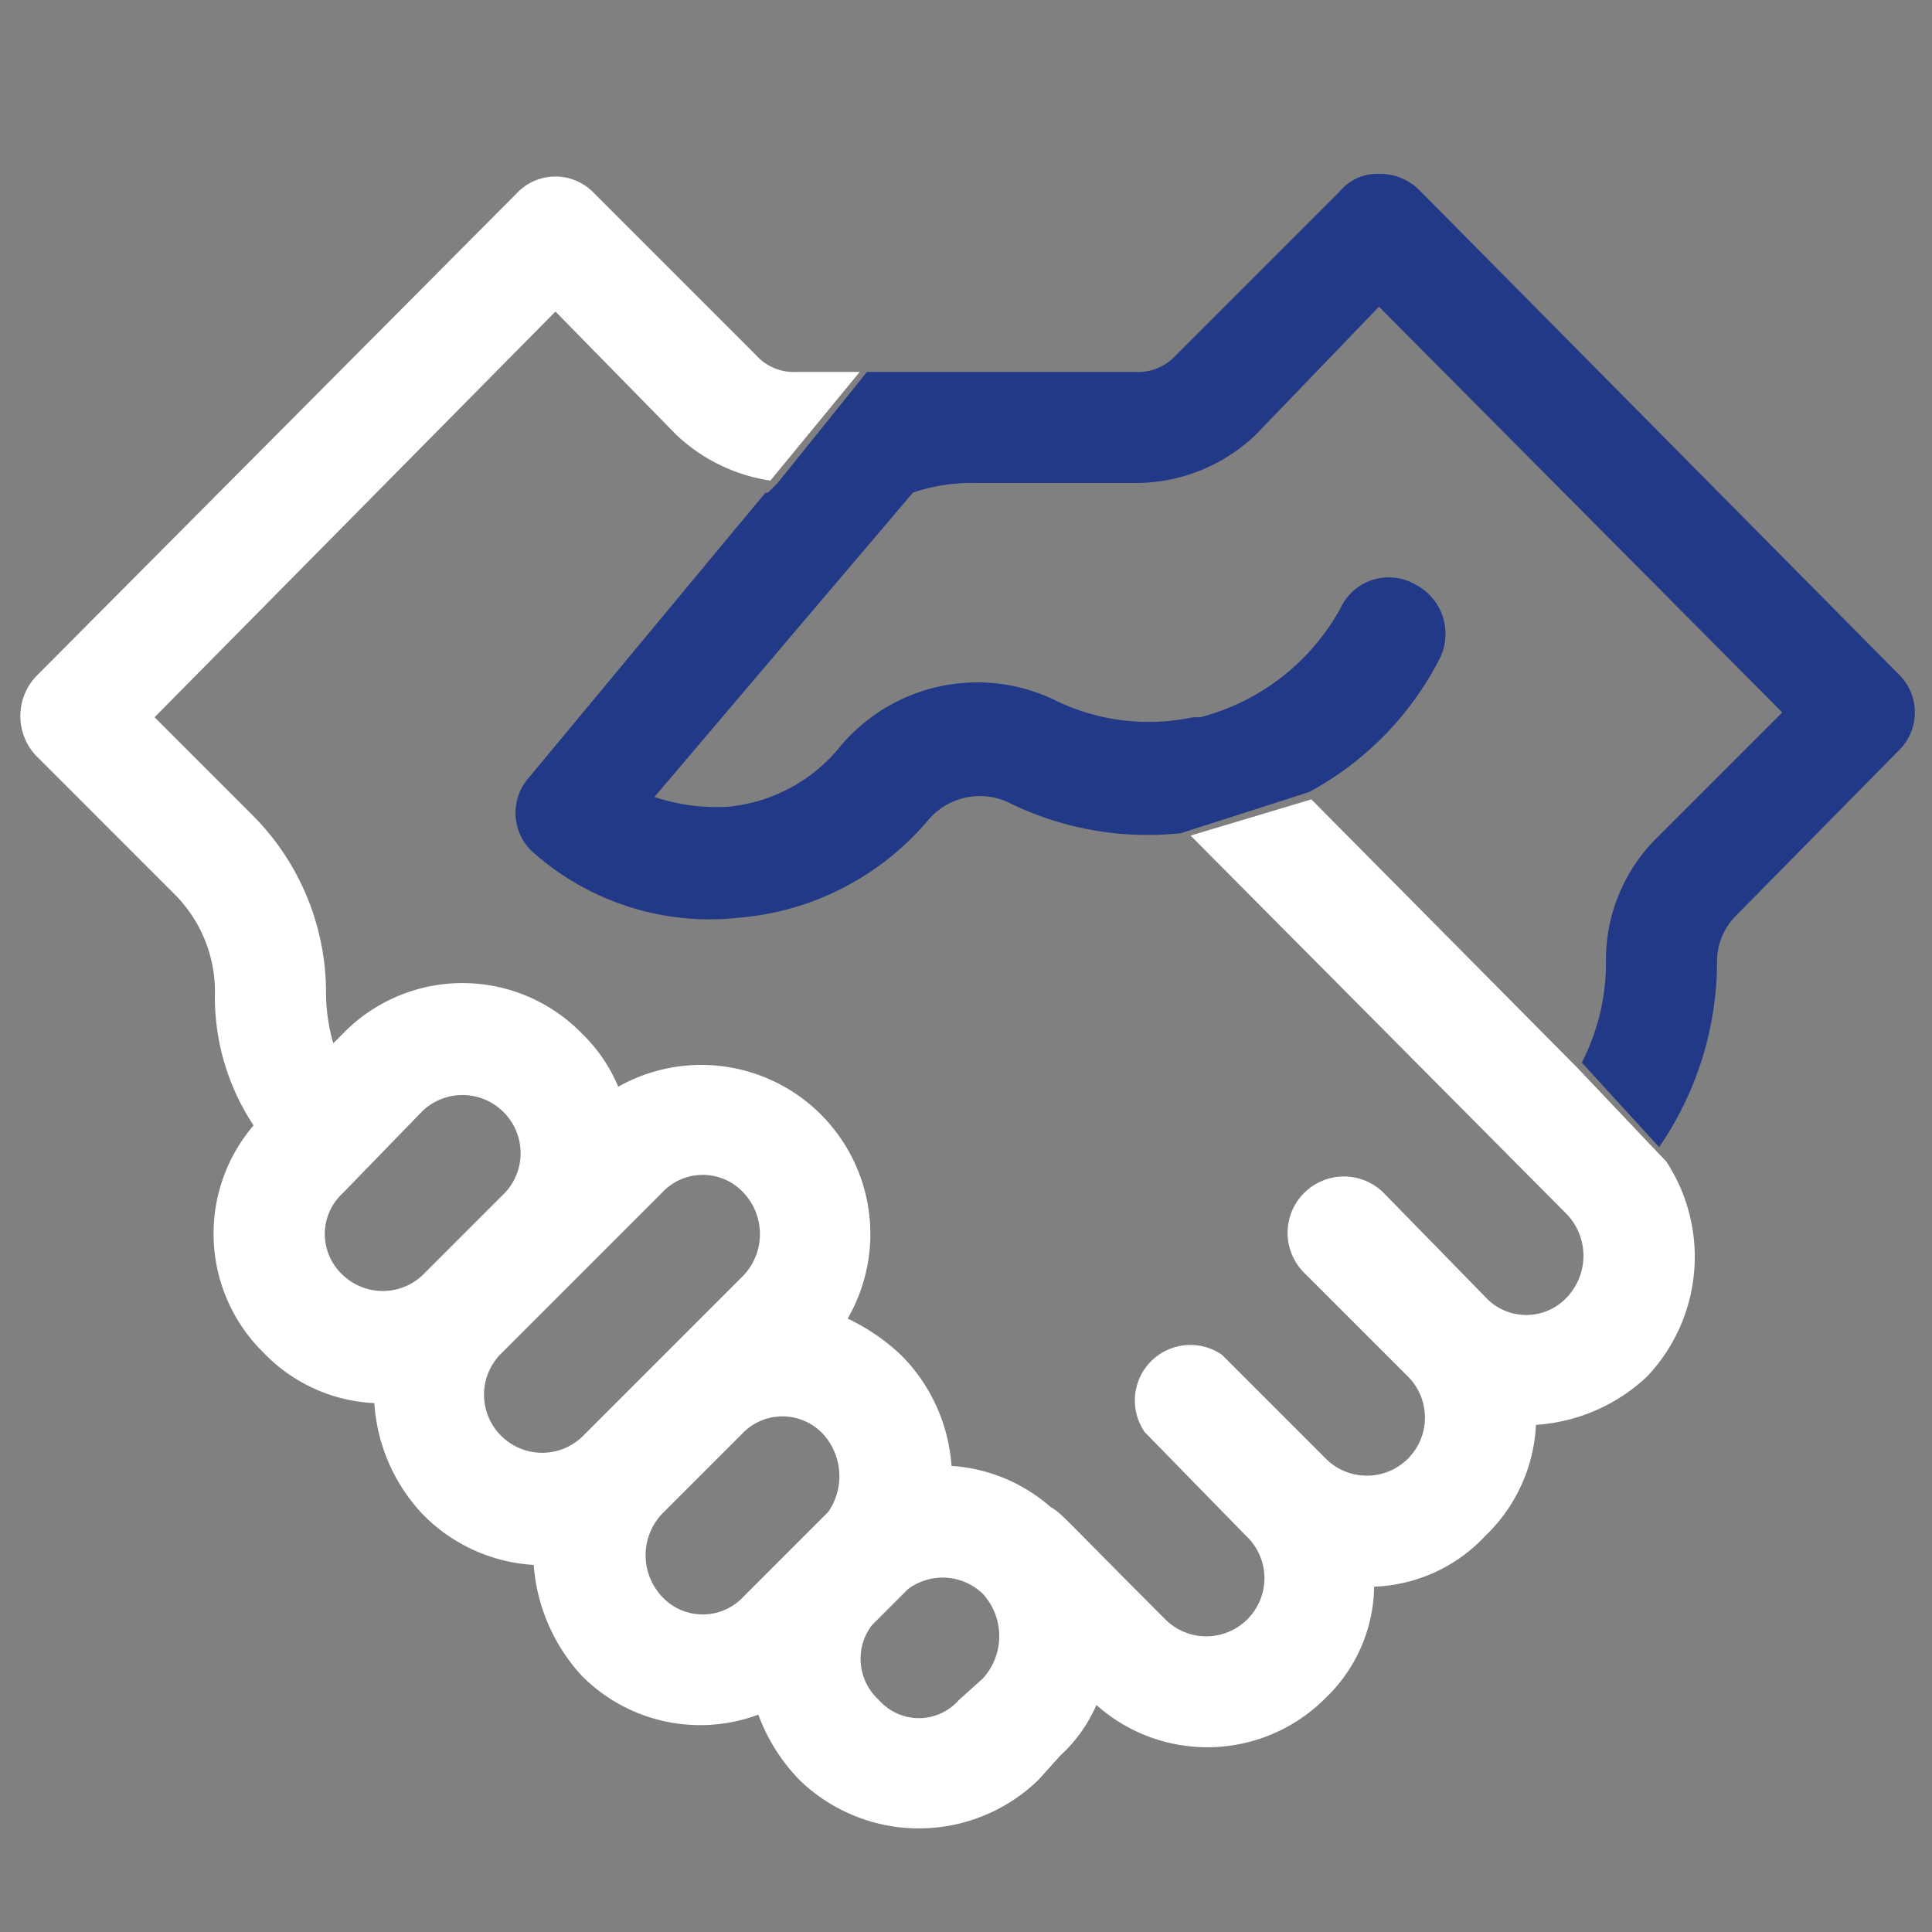 <svg xmlns="http://www.w3.org/2000/svg" viewBox="0 0 80 80"><rect x="0" y="0" width="80" height="80" fill="#808080" stroke="none"/><path d="M30.8,49.4a2.3,2.3,0,0,0-3.4,0L20.8,56a2.4,2.4,0,0,0,0,3.5,2.4,2.4,0,0,0,3.3,0l6.7-6.7A2.5,2.5,0,0,0,30.8,49.4Z" style="fill:none"/><path d="M28,18l-5-5.1L6.4,29.7l4,4a10.4,10.4,0,0,1,3.1,7.4,7.6,7.6,0,0,0,.3,2.1l.4-.4a6.9,6.9,0,0,1,9.9,0A6.6,6.6,0,0,1,25.6,45a7,7,0,0,1,9.5,9.6,8.6,8.6,0,0,1,2.2,1.5,7.2,7.2,0,0,1,2.1,4.6,6.9,6.9,0,0,1,4.1,1.7c.5.3.3.2,4.8,4.7a2.4,2.4,0,0,0,3.3,0,2.4,2.4,0,0,0,0-3.5l-4.2-4.3a2.3,2.3,0,0,1,3.2-3.2l4.3,4.3A2.4,2.4,0,0,0,58.3,57L54,52.7a2.3,2.3,0,1,1,3.3-3.3l4.2,4.3a2.3,2.3,0,0,0,3.4,0,2.5,2.5,0,0,0,0-3.4L49.3,34.6a13.4,13.4,0,0,1-7.6-1.3,2.8,2.8,0,0,0-3.3.8,11.5,11.5,0,0,1-7.8,4,11,11,0,0,1-8.4-2.6,2.2,2.2,0,0,1-.3-3.2l9.8-11.8h0l.5-.5A7.5,7.5,0,0,1,28,18Z" style="fill:none"/><path d="M30.7,59.4l-3.3,3.3a2.5,2.5,0,0,0,0,3.4,2.3,2.3,0,0,0,3.4,0l3.5-3.5a2.6,2.6,0,0,0-.2-3.2A2.3,2.3,0,0,0,30.7,59.4Z" style="fill:none"/><path d="M20.8,46a2.4,2.4,0,0,0-3.3,0l-3.3,3.4a2.3,2.3,0,0,0,0,3.4,2.4,2.4,0,0,0,3.3,0l3.3-3.3A2.4,2.4,0,0,0,20.8,46Z" style="fill:none"/><path d="M52,18a7.2,7.2,0,0,1-5,2H40.4a7.5,7.5,0,0,0-2.6.4L27.1,33.2a8,8,0,0,0,3.1.4,6.8,6.8,0,0,0,4.6-2.5,7.4,7.4,0,0,1,8.9-1.9,8.8,8.8,0,0,0,5.7.7h.3a9.3,9.3,0,0,0,5.8-4.5,2.2,2.2,0,0,1,3.1-1,2.3,2.3,0,0,1,1,3.1A14.6,14.6,0,0,1,54.2,33L65.3,44.2a8.7,8.7,0,0,0,1.2-4.5,7.1,7.1,0,0,1,2.1-5l5.2-5.2L57.1,12.7Z" style="fill:none"/><path d="M37.6,65.8l-1.5,1.5a2.3,2.3,0,0,0,.3,3.1,2.2,2.2,0,0,0,3.3,0l1-.9a2.6,2.6,0,0,0,0-3.5A2.4,2.4,0,0,0,37.6,65.8Z" style="fill:none"/><path d="M78.6,27.9,58.8,7.9a2.3,2.3,0,0,0-1.7-.7,2,2,0,0,0-1.6.7l-6.8,6.8a2.1,2.1,0,0,1-1.7.7H35.9L32.2,20l-.4.4h-.1l-1.5,1.8-8.3,10a2.2,2.2,0,0,0,.3,3.2,11,11,0,0,0,8.4,2.6,11.5,11.5,0,0,0,7.8-4,2.8,2.8,0,0,1,3.3-.8,13,13,0,0,0,7.2,1.3l5.3-1.7a13,13,0,0,0,5.4-5.5,2.3,2.3,0,0,0-1-3.1,2.2,2.2,0,0,0-3.1,1,9.3,9.3,0,0,1-5.8,4.5h-.3a8.8,8.8,0,0,1-5.7-.7,7.4,7.4,0,0,0-8.9,1.9,6.8,6.8,0,0,1-4.6,2.5,8,8,0,0,1-3.1-.4L37.8,20.4a7.5,7.5,0,0,1,2.6-.4H47a7.2,7.2,0,0,0,5-2l5.1-5.3L73.8,29.5l-5.2,5.2a7.1,7.1,0,0,0-2.1,5,9.1,9.1,0,0,1-1,4.3l3.2,3.5a13.6,13.6,0,0,0,2.4-7.8,2.7,2.7,0,0,1,.8-1.8l6.7-6.8A2.2,2.2,0,0,0,78.6,27.9Z" style="fill:#213986"/><path d="M69,48.1h0l-3.7-3.9h0l-11-11.1-5,1.5L64.9,50.3a2.5,2.5,0,0,1,0,3.4,2.3,2.3,0,0,1-3.4,0l-4.2-4.3A2.3,2.3,0,1,0,54,52.7L58.3,57a2.4,2.4,0,0,1-3.4,3.4l-4.3-4.3a2.3,2.3,0,0,0-3.2,3.2l4.2,4.3a2.4,2.4,0,0,1,0,3.5,2.4,2.4,0,0,1-3.3,0c-4.5-4.5-4.3-4.4-4.8-4.7a6.9,6.9,0,0,0-4.1-1.7,7.2,7.2,0,0,0-2.1-4.6,8.6,8.6,0,0,0-2.2-1.5A7,7,0,0,0,25.6,45a6.6,6.6,0,0,0-1.5-2.2,6.9,6.9,0,0,0-9.9,0l-.4.4a7.6,7.6,0,0,1-.3-2.1,10.4,10.4,0,0,0-3.1-7.4l-4-4L23,12.9,28,18a7.2,7.2,0,0,0,3.9,1.9l3.7-4.5H33a2.1,2.1,0,0,1-1.7-.7L24.6,8a2.2,2.2,0,0,0-3.2,0L1.5,28a2.4,2.4,0,0,0,0,3.3L7.2,37a5.7,5.7,0,0,1,1.7,4.1,9.6,9.6,0,0,0,1.6,5.5,6.9,6.9,0,0,0,.4,9.4,6.8,6.8,0,0,0,4.6,2.1,7.4,7.4,0,0,0,2,4.6,7,7,0,0,0,4.6,2.1,7.6,7.6,0,0,0,2,4.6A6.9,6.9,0,0,0,31.4,71a7.7,7.7,0,0,0,1.7,2.7,7.1,7.1,0,0,0,9.9,0l.9-1a6.2,6.2,0,0,0,1.5-2.1,6.9,6.9,0,0,0,9.5-.3,6.5,6.5,0,0,0,2-4.6,6.6,6.6,0,0,0,4.6-2.1A6.8,6.8,0,0,0,63.6,59a7.4,7.4,0,0,0,4.6-2A7.2,7.2,0,0,0,69,48.1ZM14.2,52.8a2.3,2.3,0,0,1,0-3.4L17.5,46a2.4,2.4,0,0,1,3.3,0,2.4,2.4,0,0,1,0,3.5l-3.3,3.3A2.4,2.4,0,0,1,14.2,52.8Zm6.6,6.7a2.4,2.4,0,0,1,0-3.5l6.6-6.6a2.3,2.3,0,0,1,3.4,0,2.5,2.5,0,0,1,0,3.4l-6.7,6.7A2.4,2.4,0,0,1,20.8,59.5Zm13.5,3.1-3.5,3.5a2.3,2.3,0,0,1-3.4,0,2.5,2.5,0,0,1,0-3.4l3.3-3.3a2.3,2.3,0,0,1,3.4,0A2.6,2.6,0,0,1,34.3,62.6Zm6.4,6.9-1,.9a2.2,2.2,0,0,1-3.3,0,2.3,2.3,0,0,1-.3-3.1l1.5-1.5a2.4,2.4,0,0,1,3.1.2A2.6,2.6,0,0,1,40.7,69.5Z" style="fill:#fff"/></svg>
